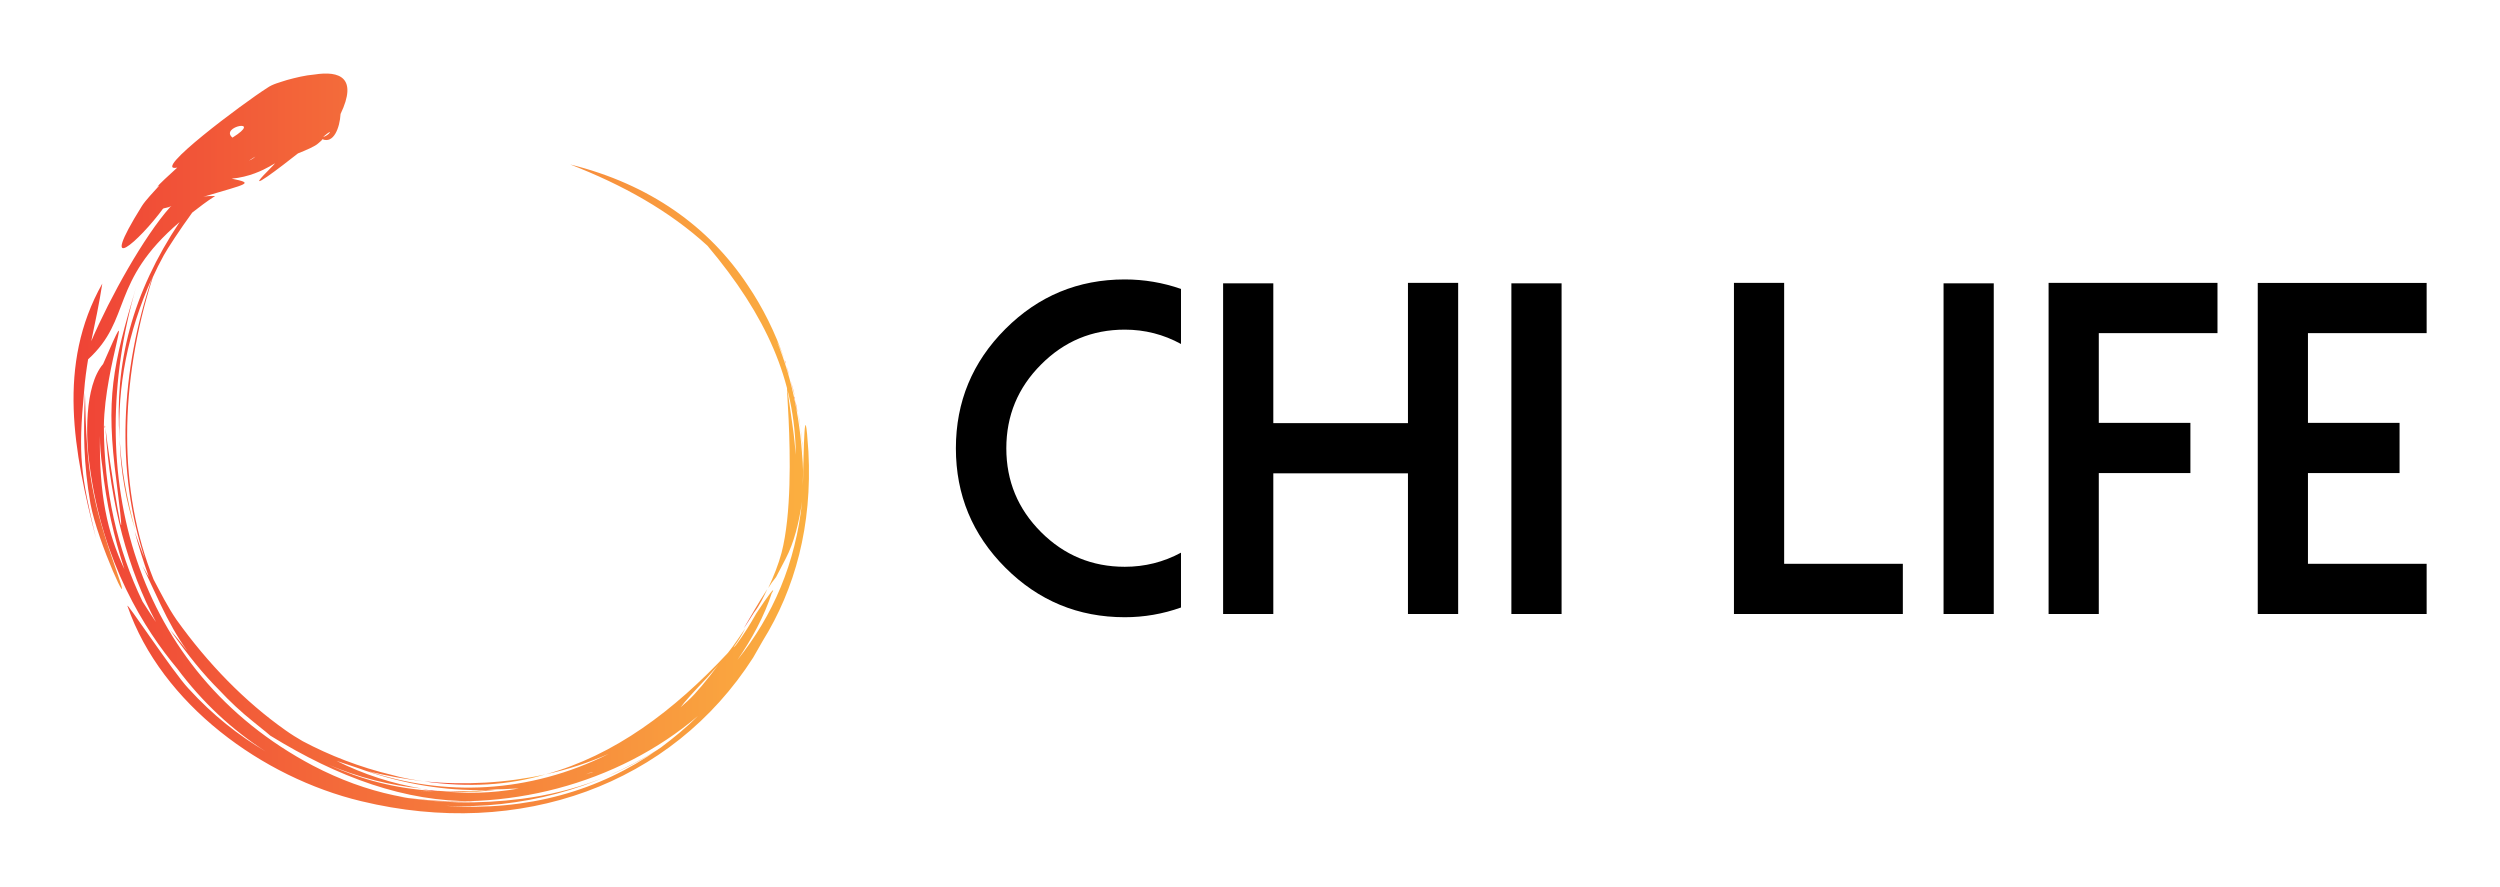 <svg xmlns="http://www.w3.org/2000/svg" xmlns:xlink="http://www.w3.org/1999/xlink" width="3187.5" height="1130.488" viewBox="0 0 3187.5 1130.488"><g transform="scale(9.375) translate(10, 10)"><defs id="SvgjsDefs4806"><linearGradient id="SvgjsLinearGradient4811"><stop id="SvgjsStop4812" stop-color="#ef4136" offset="0"></stop><stop id="SvgjsStop4813" stop-color="#fbb040" offset="1"></stop></linearGradient><linearGradient id="SvgjsLinearGradient4814"><stop id="SvgjsStop4815" stop-color="#ef4136" offset="0"></stop><stop id="SvgjsStop4816" stop-color="#fbb040" offset="1"></stop></linearGradient></defs><g id="SvgjsG4807" transform="matrix(1.073,0,0,1.073,-4.135,-3.408)" fill="#000"><path xmlns="http://www.w3.org/2000/svg" class="st0" d="M6,57.7c0.9,4.9,5.5,14.8,3.5,9.1c-3.4-9.7-4-13-4.2-23.2C5.1,48.7,5.1,52.5,6,57.7z" style="fill: url(#SvgjsLinearGradient4811);"></path><path xmlns="http://www.w3.org/2000/svg" class="st0" d="M94,39.5c0.1,0.2,0.1,0.4,0.2,0.6C94.1,39.9,94,39.7,94,39.5z" style="fill: url(#SvgjsLinearGradient4811);"></path><path xmlns="http://www.w3.org/2000/svg" class="st0" d="M94.2,40.2c0.1,0.4,0.3,0.9,0.4,1.3C94.4,41,94.3,40.6,94.2,40.2z" style="fill: url(#SvgjsLinearGradient4811);"></path><path xmlns="http://www.w3.org/2000/svg" class="st0" d="M7.8,47.8c0,0.1,0,0.2,0,0.3C7.9,48,7.9,47.9,7.8,47.8L7.8,47.8z" style="fill: url(#SvgjsLinearGradient4811);"></path><path xmlns="http://www.w3.org/2000/svg" class="st0" d="M5.2,43.4L5.2,43.4c0,0.1,0,0.1,0,0.2C5.2,43.5,5.2,43.4,5.2,43.4z" style="fill: url(#SvgjsLinearGradient4811);"></path><path xmlns="http://www.w3.org/2000/svg" class="st0" d="M11.7,61.1c-1.1-4-1.8-7.9-2-11.6C9.8,53.5,10.5,57.4,11.7,61.1z" style="fill: url(#SvgjsLinearGradient4811);"></path><path xmlns="http://www.w3.org/2000/svg" class="st0" d="M50.2,94.2c1.2,0.1,2.5,0.1,3.8,0c-0.6,0-1.2,0-1.8,0c0.3,0,0.5,0,0.9,0c0.6,0,1.2,0,1.8,0  c0.4,0,0.9-0.1,1.3-0.1c-0.4,0-0.7,0-1.1,0c-1.5,0-2.9,0.1-4.2,0.1C49.9,94.1,49,94,48,93.9c0.6,0.1,1.2,0.2,1.8,0.3  c-0.1,0-0.3,0-0.4,0c0.2,0,0.4,0,0.6,0C50.1,94.2,50.1,94.2,50.2,94.2C50.1,94.2,50.1,94.2,50.2,94.2z" style="fill: url(#SvgjsLinearGradient4811);"></path><path xmlns="http://www.w3.org/2000/svg" class="st0" d="M91.8,68.5c-1.3,2-2.1,3.5-3,5c0.5-0.7,0.9-1.4,1.3-2C90.8,70.6,91.3,69.6,91.8,68.5z" style="fill: url(#SvgjsLinearGradient4811);"></path><path xmlns="http://www.w3.org/2000/svg" class="st0" d="M63.7,92c-5,1.1-10.2,1.4-15.4,0.9C53.9,93.7,59,93.4,63.7,92z" style="fill: url(#SvgjsLinearGradient4811);"></path><path xmlns="http://www.w3.org/2000/svg" class="st0" d="M91.2,75.1c4.1-6.6,6.3-14.6,5.8-24c-0.5-7.8-0.6-0.2-0.7,4.3c0-0.2,0-0.5,0-0.7  c0.1-2.8-0.1-5.7-0.6-8.5c0.1,0.9,0.3,1.8,0.4,2.7c0.2,1.5,0.2,3,0.2,4.5C96.1,47.6,95,42,93,37.1c0.4,0.8,0.7,1.6,1,2.4  c-1.2-3.5-2.8-6.7-4.7-9.5c-4.9-7.4-12.4-12.8-22.5-15.3c6.7,2.6,12.6,5.9,17.4,10.3c7.5,8.9,11.1,17.1,11.2,26.5  c-0.1-1.1-0.2-2.2-0.4-3.6c-2-14.1,1.1,6.3-1.4,16c-0.4,1.5-1,3-1.7,4.5c0.3-0.5,0.6-0.9,1-1.4h0c0,0,0,0,0,0l1.2-2.3  c1.1-2.1,1.7-4.6,2.1-7.3c-0.8,7.8-3.7,14.5-8.2,20.1c1.8-2.6,3.4-5.5,4.4-8.6c0,0,0,0.1,0,0.1c0.5-1-0.5,0.3-2,2.6  c-0.8,1.4-1.6,2.7-2.5,3.9c-0.1,0.1-0.2,0.3-0.4,0.4c0.6-0.8,1.1-1.6,1.5-2.4c-0.7,1-1.4,2.1-2.2,3.1C79.9,84,72.4,89.6,63.7,92  c2.8-0.6,5.5-1.5,8-2.6c-10.2,5.1-20.9,5.4-30.5,2.2c2.3,0.6,4.7,1,7.1,1.3c-1.3-0.2-2.6-0.4-4-0.8c-4.2-1-8-2.5-11.4-4.3  c-0.7-0.4-1.5-0.9-2.2-1.4c-5.1-3.6-9.8-8.4-13.8-14c-1.1-1.6-2-3.4-2.9-5.1C9.5,56.1,9.6,42.5,13.9,29c0.4-0.9,0.9-1.9,1.4-2.8  c0.5-0.9,2-3.2,3.6-5.4c0.9-0.7,1.8-1.4,2.9-2.1c-0.6,0-1.1,0-1.5,0.1c0,0,0,0,0,0c5.7-1.7,6.5-1.7,3.6-2.3c4.4-0.4,6.9-3.4,4.6-1  c-3.4,3.4,1.9-0.7,3.8-2.2c1-0.4,2.2-0.9,2.6-1.3c0.2-0.2,0.4-0.3,0.5-0.5c1.4,0.6,2.2-1.4,2.3-3.2c2.2-4.6-0.1-5.5-3.3-5  c0,0,0,0,0,0c0,0,0,0,0,0C33.2,3.4,32,3.7,30.9,4c-0.9,0.3-1.8,0.5-2.5,1c-3,1.9-14.9,10.8-11.4,10.1c-1.1,1-2.3,2.1-2.6,2.5  c0.1-0.1,0.2-0.2,0.3-0.2C14,18.2,13,19.2,12.5,20c-5.8,9.3-0.3,4.4,2.7,0.3c0.2-0.1,0.6-0.1,1-0.3c0.1,0,0.1,0,0.2-0.1  c-0.1,0.1-0.2,0.1-0.3,0.2c-3.3,3.7-7.6,11.4-10,17c0.5-2.4,1-4.7,1.4-7.3C1.7,40.1,3.9,51.1,6.7,62.1C4.8,54,4.4,51.7,5.2,43.4  c0.1-1.4,0.3-2.8,0.5-4c5.6-5.1,2.7-9.8,11.6-17.4C11.3,31,9,39.9,9.7,49.6c-0.3-6.7,1-13.6,4.1-20.5c-4,11.8-4.6,24.5-0.9,35.6  c-0.5-1.2-0.9-2.3-1.3-3.5c0.5,1.9,1.1,3.8,1.8,5.8c-0.3-0.5-0.5-0.9-0.8-1.4l2.3,4.9c1,2.1,2.1,4.1,3.4,5.9  c-0.7-0.9-1.4-1.8-2.2-2.7c2.4,3.4,4.2,5.6,6.2,7.6c1.4,1.5,2.8,2.8,4.3,4c0.7,0.6,1.4,1.1,2.2,1.8c8.6,5.3,17.1,8.4,25.8,8.3  c-6.8,0.4-13.5-0.9-20.4-4.5C11.5,78.9,4.9,53.9,11.8,30.2c-3,10.1-3.9,14.1-2.5,24.7c1.8,14.2-1-3-1.4-6.8c0.6,9.8,2.9,18,6.4,24.6  c-0.6-0.9-1.2-1.8-1.7-2.6C9.4,63.5,7.7,56,7.7,47.8c0.1-7.7,4.3-17.9-0.1-7.8l0,0c0,0,0,0,0,0c0,0,0,0,0,0h0c0,0,0,0,0,0  c-2.4,2.8-2.2,9.5-1.7,12.9c1.6,12.3,7,20.8,11.1,25.7c3.2,4.3,7,7.8,11.2,10.5c-3.5-2.1-6.6-4.5-9.8-8c-1.9-2-8.1-11.4-7.7-10.4  c4.3,12.4,17.1,21.7,29.6,24.7c20.2,4.9,39.4-2.1,49.7-18.2C90.4,76.5,90.8,75.8,91.2,75.1z M26.9,13.7c-0.2,0.2-0.5,0.4-0.8,0.5  C26.4,14,26.6,13.9,26.9,13.7z M28.8,12.1C28.8,12,28.8,12,28.8,12.1C28.8,12,28.8,12.1,28.8,12.1C28.8,12.1,28.8,12.1,28.8,12.1z   M24,11.3C22.3,9.9,28,8.8,24,11.3L24,11.3z M35.5,11.2C37,9.9,36.2,11.1,35.5,11.2L35.5,11.2z M14,28.6L14,28.6  C14,28.6,14,28.6,14,28.6C14,28.6,14,28.6,14,28.6z M84.2,79.7c0.5-0.6,1-1.1,1.4-1.6c-1.5,2-2.9,3.7-3.9,4.6  c-0.3,0.3-0.6,0.5-0.9,0.8C81.3,82.8,82.4,81.6,84.2,79.7z M49.4,94.1c-4.7-0.3-9-1.4-13.2-3.3c3.8,1.6,7.7,2.6,11.8,3  c-3.7-0.6-7.4-1.8-10.8-3.5c0.9,0.3,1.8,0.6,2.7,0.9c4.9,1.8,10.1,2.8,15.2,2.8c0.4,0,0.8,0,1.1,0c0,0,0,0-0.1,0c0.1,0,0.3,0,0.4,0  c0.3,0,0.6,0,0.8,0c-0.8,0.1-1.7,0.1-2.5,0.1c-0.3,0-0.6,0-0.9,0c1.2,0,2.4-0.1,3.6-0.2c1.1,0,2-0.1,2.8-0.1  c-3.4,0.6-6.8,0.7-10.1,0.3c0,0-0.1,0-0.1,0C46.5,94.2,47.2,94.2,49.4,94.1z M69.3,91.8c0.1,0,0.2-0.1,0.4-0.1  c-0.3,0.1-0.6,0.2-0.9,0.3C69,91.9,69.1,91.9,69.3,91.8z M83,84.6c-1.5,1.5-3.1,2.8-4.7,4c-4.9,3.3-10.8,5.6-17.6,6.5  C55.2,95.8,50,95.7,45,94.8C58.4,97,72.8,93.3,83,84.6z M7.2,49.1c0,1.2,0.1,2.5,0.3,3.9C8,57.7,9,62,10.3,66  C8.1,61.3,7.1,56.5,7.2,49.1z M51,96c9.5,0.4,19-2.1,27-7.2C70.5,94.1,61.4,96.7,51,96z" style="fill: url(#SvgjsLinearGradient4811);"></path><path xmlns="http://www.w3.org/2000/svg" class="st0" d="M95.2,44.1c0,0.1,0.1,0.3,0.1,0.4C95.3,44.3,95.3,44.2,95.2,44.1z" style="fill: url(#SvgjsLinearGradient4811);"></path><path xmlns="http://www.w3.org/2000/svg" class="st0" d="M95.3,44.5c0.1,0.6,0.2,1.1,0.3,1.7C95.6,45.6,95.4,45,95.3,44.5z" style="fill: url(#SvgjsLinearGradient4811);"></path><path xmlns="http://www.w3.org/2000/svg" class="st0" d="M94.6,41.5c0.2,0.9,0.5,1.7,0.7,2.6C95,43.2,94.8,42.3,94.6,41.5z" style="fill: url(#SvgjsLinearGradient4811);"></path></g><g id="SvgjsG4808" transform="matrix(1.611,0,0,1.611,118.207,9.06)" fill="#000"><path d="M8.301 33.086 c-1.953 -1.953 -2.93 -4.31 -2.93 -7.07 s0.977 -5.117 2.93 -7.07 c1.953 -1.966 4.31 -2.949 7.07 -2.949 c1.693 0 3.275 0.404 4.746 1.211 l0 -4.648 c-1.536 -0.534 -3.119 -0.801 -4.746 -0.801 c-3.932 0 -7.292 1.393 -10.078 4.18 s-4.18 6.146 -4.18 10.078 s1.393 7.292 4.18 10.078 s6.146 4.18 10.078 4.18 c1.628 0 3.21 -0.273 4.746 -0.82 l0 -4.629 c-1.471 0.794 -3.053 1.191 -4.746 1.191 c-2.76 0 -5.117 -0.977 -7.07 -2.93 z M39.277 12.051 l0 11.836 l-11.367 0 l0 -11.797 l-4.238 0 l0 27.91 l4.238 0 l0 -11.875 l11.367 0 l0 11.875 l4.238 0 l0 -27.949 l-4.238 0 z M52.246 12.09 l-4.238 0 l0 27.91 l4.238 0 l0 -27.91 z M66.797 12.051 l0 27.949 l14.258 0 l0 -4.238 l-10.02 0 l0 -23.711 l-4.238 0 z M88.73 12.09 l-4.238 0 l0 27.91 l4.238 0 l0 -27.91 z M93.359 12.051 l0 27.949 l4.238 0 l0 -11.895 l7.734 0 l0 -4.238 l-7.734 0 l0 -7.578 l10.02 0 l0 -4.238 l-14.258 0 z M111.016 12.051 l0 27.949 l14.258 0 l0 -4.238 l-10.02 0 l0 -7.656 l7.734 0 l0 -4.238 l-7.734 0 l0 -7.578 l10.02 0 l0 -4.238 l-14.258 0 z"></path></g></g></svg>